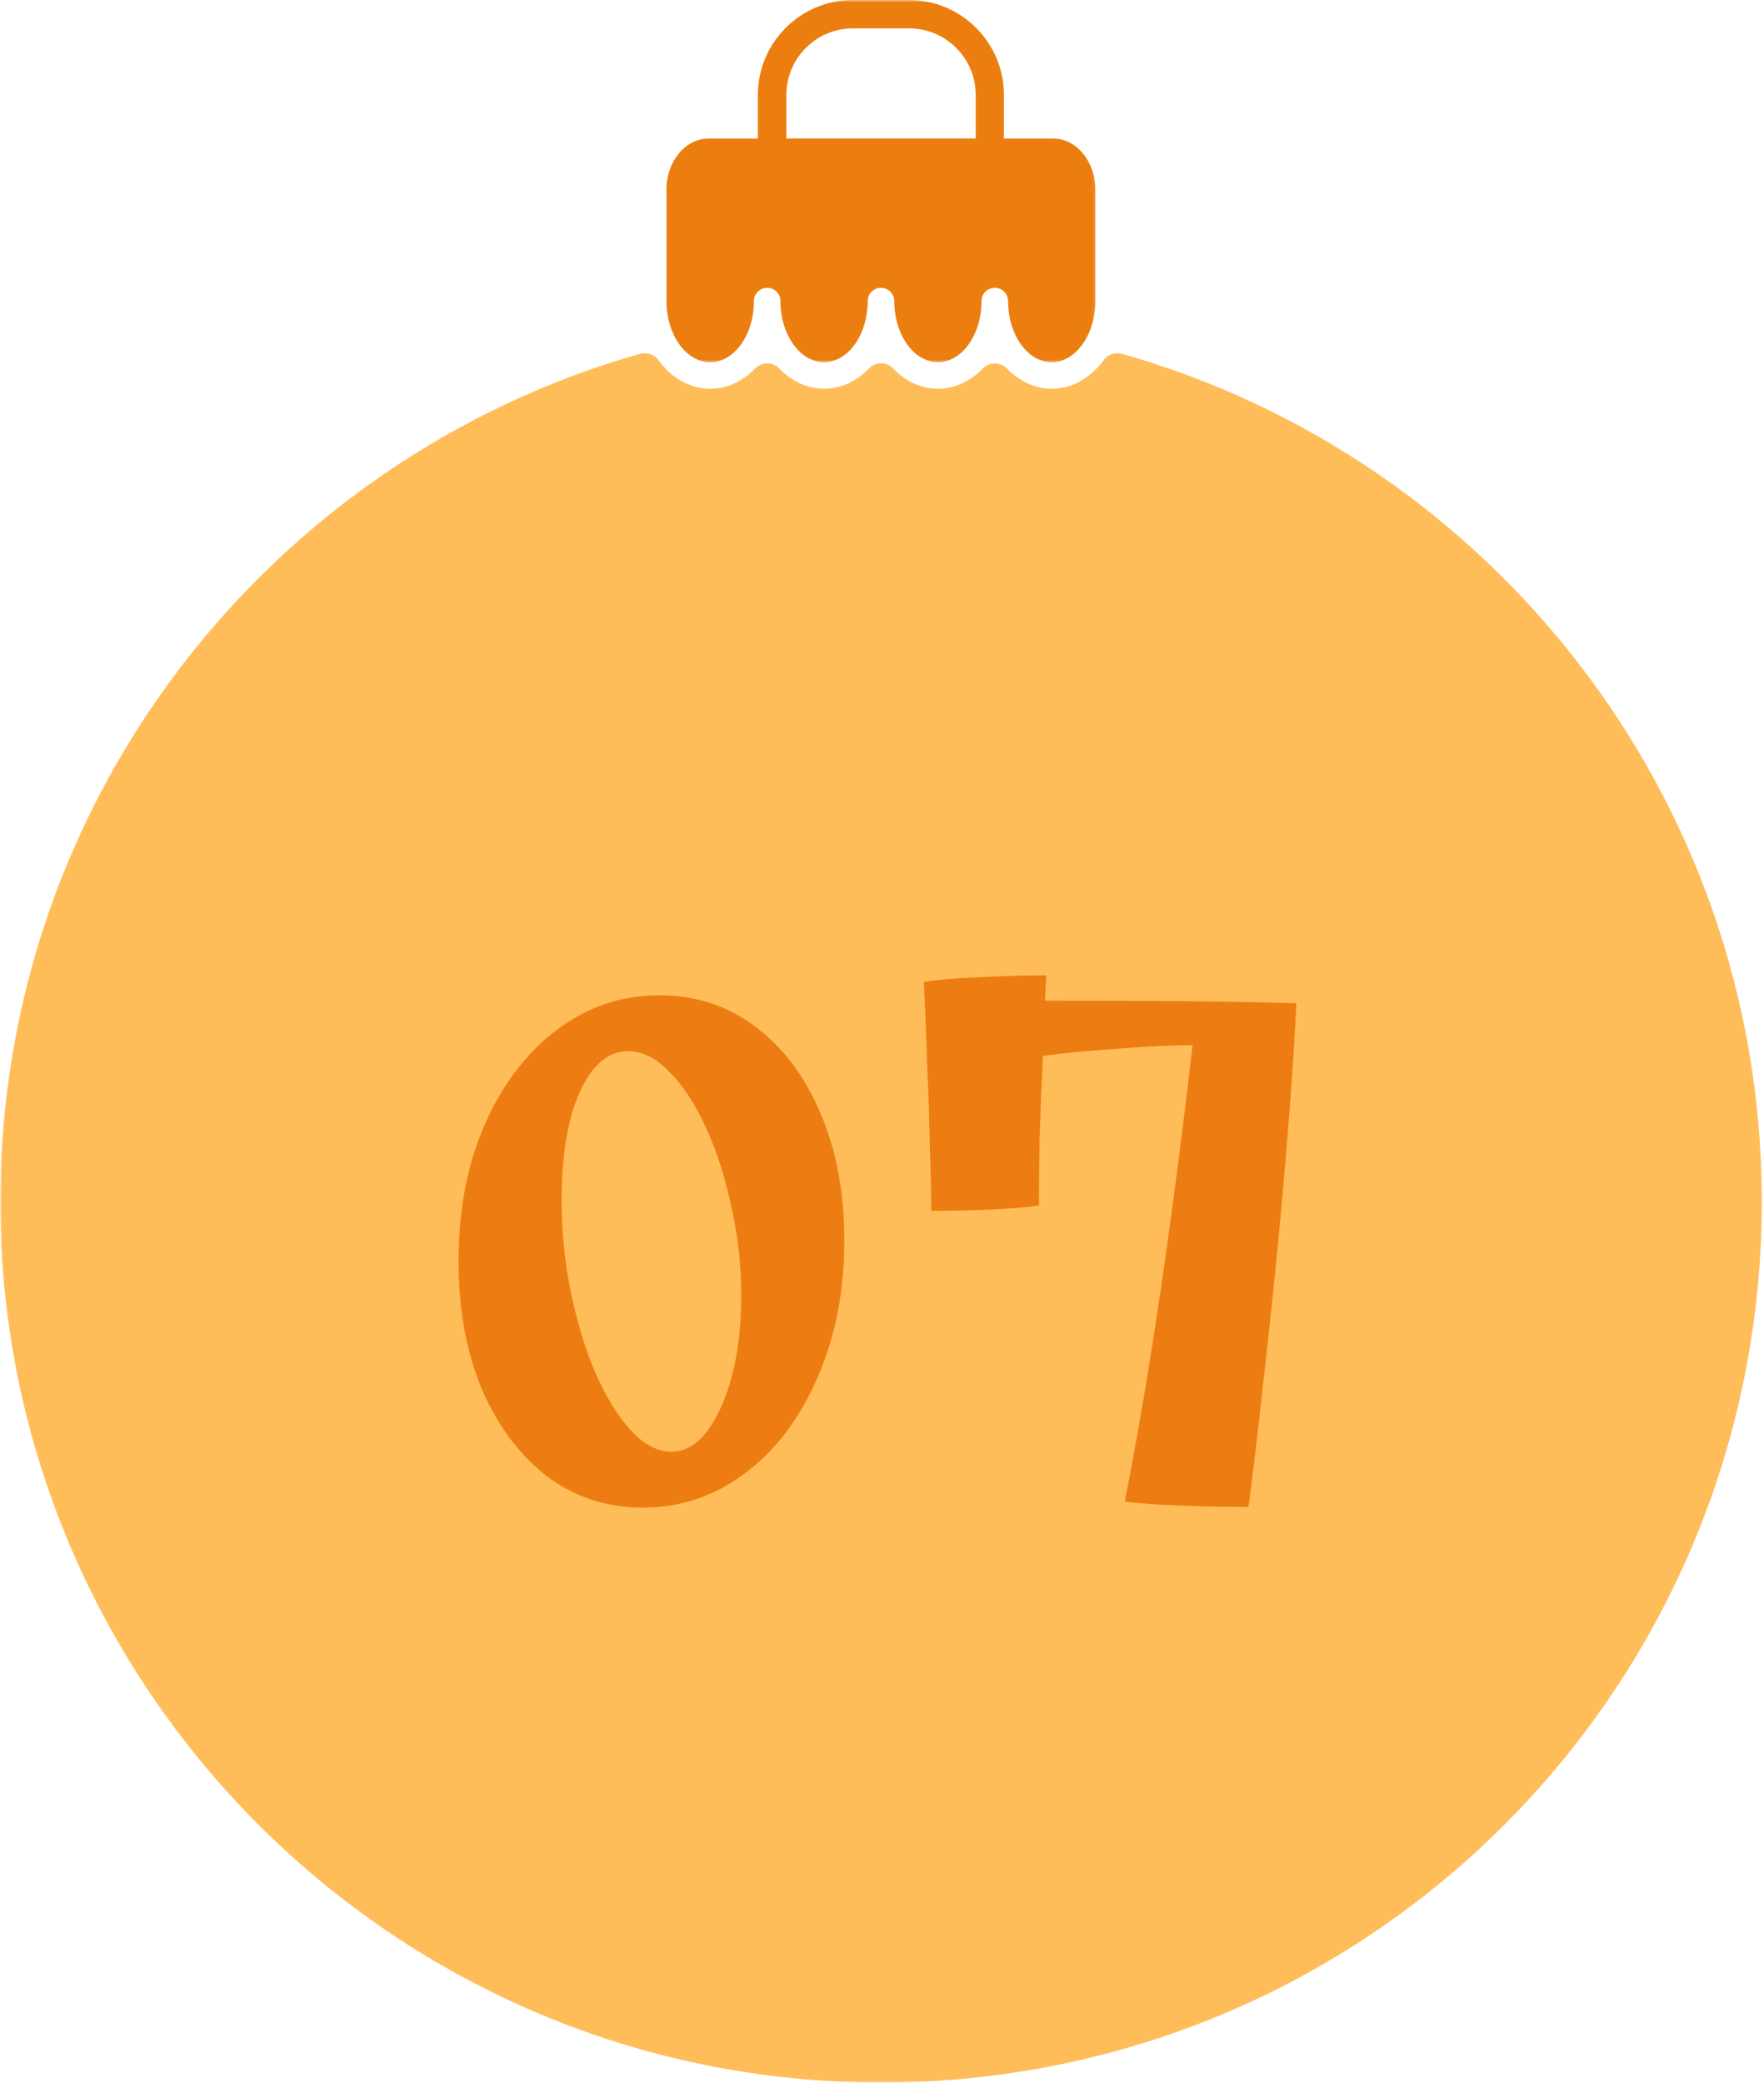 <svg width="366" height="432" viewBox="0 0 366 432" fill="none" xmlns="http://www.w3.org/2000/svg">
<mask id="mask0_4559_8527" style="mask-type:luminance" maskUnits="userSpaceOnUse" x="0" y="72" width="366" height="360">
<path d="M0 72.803H366V432.001H0V72.803Z" fill="white"/>
</mask>
<g mask="url(#mask0_4559_8527)">
<path d="M232.788 73.376C231.376 72.975 229.871 73.491 229.007 74.678C226.34 78.34 222.501 80.632 218.23 80.632C217.303 80.632 216.392 80.522 215.507 80.314C213.048 79.725 210.803 78.376 208.949 76.455C207.569 75.022 205.288 75.007 203.908 76.428C201.382 79.053 198.137 80.626 194.605 80.626C191.074 80.626 187.829 79.048 185.309 76.423C183.934 74.996 181.663 74.996 180.288 76.423C177.767 79.048 174.522 80.626 170.991 80.626C167.46 80.626 164.215 79.048 161.694 76.428C160.309 74.996 158.038 75.022 156.647 76.455C154.793 78.376 152.548 79.725 150.09 80.314C149.204 80.522 148.298 80.632 147.366 80.632C143.105 80.632 139.257 78.33 136.6 74.678C135.736 73.491 134.23 72.975 132.819 73.376C56.194 95.116 0.059 165.6 0.059 249.194C0.059 350.179 81.981 432.033 182.991 431.934C284.423 431.835 366.038 349.71 365.543 248.283C365.132 165.09 309.137 95.043 232.793 73.382L232.788 73.376Z" fill="#FFBD59"/>
</g>
<mask id="mask1_4559_8527" style="mask-type:luminance" maskUnits="userSpaceOnUse" x="137" y="0" width="91" height="76">
<path d="M137.129 0H227.796V75.469H137.129V0Z" fill="white"/>
</mask>
<g mask="url(#mask1_4559_8527)">
<path d="M147.368 75.12C148.322 75.12 149.233 74.917 150.098 74.537C152.342 73.542 154.202 71.355 155.316 68.516C156.025 66.709 156.421 64.641 156.421 62.449C156.421 60.917 157.655 59.693 159.176 59.693C160.697 59.693 161.931 60.928 161.931 62.449C161.931 64.261 162.202 65.985 162.697 67.547C164.103 72.001 167.29 75.12 170.978 75.12C174.962 75.12 178.353 71.495 179.561 66.49C179.868 65.219 180.035 63.86 180.035 62.449C180.035 60.917 181.27 59.693 182.79 59.693C184.311 59.693 185.546 60.928 185.546 62.449C185.546 63.86 185.717 65.219 186.025 66.49C187.228 71.506 190.613 75.12 194.598 75.12C198.296 75.12 201.478 72.001 202.879 67.547C203.374 65.985 203.645 64.261 203.645 62.449C203.645 60.917 204.884 59.693 206.4 59.693C207.921 59.693 209.16 60.928 209.16 62.449C209.16 64.641 209.561 66.709 210.264 68.516C211.374 71.355 213.238 73.542 215.483 74.537C216.342 74.917 217.259 75.12 218.207 75.12C220.743 75.12 223.046 73.652 224.686 71.282C226.275 69.006 227.259 65.876 227.259 62.449V39.297C227.259 33.469 223.332 28.73 218.509 28.73H208.296V19.693C208.296 8.839 199.467 0.006 188.608 0.006H176.931C166.077 0.006 157.243 8.839 157.243 19.693V28.73H147.035C142.207 28.73 138.285 33.469 138.285 39.297V62.449C138.285 65.881 139.264 69.006 140.858 71.282C142.493 73.647 144.796 75.12 147.332 75.12H147.368ZM163.16 19.683C163.16 12.074 169.348 5.886 176.957 5.886H188.639C196.249 5.886 202.441 12.074 202.441 19.683V28.719H163.16V19.683Z" fill="#EC7E0F"/>
</g>
<path d="M133.366 312.69C125.914 312.69 119.29 310.528 113.494 306.204C107.79 301.788 103.282 295.762 99.97 288.126C96.75 280.398 95.14 271.566 95.14 261.63C95.14 253.718 96.152 246.404 98.176 239.688C100.292 232.972 103.236 227.13 107.008 222.162C110.78 217.194 115.196 213.33 120.256 210.57C125.316 207.81 130.836 206.43 136.816 206.43C144.36 206.43 150.984 208.592 156.688 212.916C162.484 217.24 166.992 223.22 170.212 230.856C173.524 238.492 175.18 247.324 175.18 257.352C175.18 265.264 174.122 272.578 172.006 279.294C169.89 286.01 166.946 291.898 163.174 296.958C159.402 301.926 154.986 305.79 149.926 308.55C144.866 311.31 139.346 312.69 133.366 312.69ZM139.3 301.098C142.06 301.098 144.498 299.718 146.614 296.958C148.822 294.106 150.57 290.242 151.858 285.366C153.146 280.49 153.79 274.97 153.79 268.806C153.79 262.366 153.1 256.156 151.72 250.176C150.432 244.104 148.684 238.676 146.476 233.892C144.268 229.016 141.738 225.152 138.886 222.3C136.126 219.448 133.274 218.022 130.33 218.022C126.19 218.022 122.832 220.874 120.256 226.578C117.772 232.19 116.53 239.596 116.53 248.796C116.53 255.42 117.174 261.86 118.462 268.116C119.75 274.28 121.452 279.846 123.568 284.814C125.776 289.782 128.214 293.738 130.882 296.682C133.642 299.626 136.448 301.098 139.3 301.098ZM193.209 251.142C193.209 247.646 193.117 243.276 192.933 238.032C192.841 232.788 192.657 227.176 192.381 221.196C192.197 215.124 191.967 209.282 191.691 203.67C194.359 203.21 198.085 202.888 202.869 202.704C207.653 202.428 212.391 202.29 217.083 202.29C216.991 203.854 216.899 205.602 216.807 207.534C228.767 207.534 238.979 207.58 247.443 207.672C255.999 207.764 263.175 207.902 268.971 208.086C268.695 214.158 268.235 221.426 267.591 229.89C266.947 238.354 266.165 247.416 265.245 257.076C264.325 266.644 263.313 276.212 262.209 285.78C261.197 295.348 260.139 304.272 259.035 312.552C254.251 312.552 249.513 312.46 244.821 312.276C240.221 312.092 236.403 311.816 233.367 311.448C238.335 286.332 243.027 254.776 247.443 216.78C243.303 216.78 238.335 217.01 232.539 217.47C226.835 217.838 221.453 218.344 216.393 218.988C216.117 224.508 215.887 230.12 215.703 235.824C215.611 241.436 215.565 246.174 215.565 250.038C212.897 250.406 209.539 250.682 205.491 250.866C201.443 251.05 197.349 251.142 193.209 251.142Z" fill="#ED7D12"/>
</svg>
